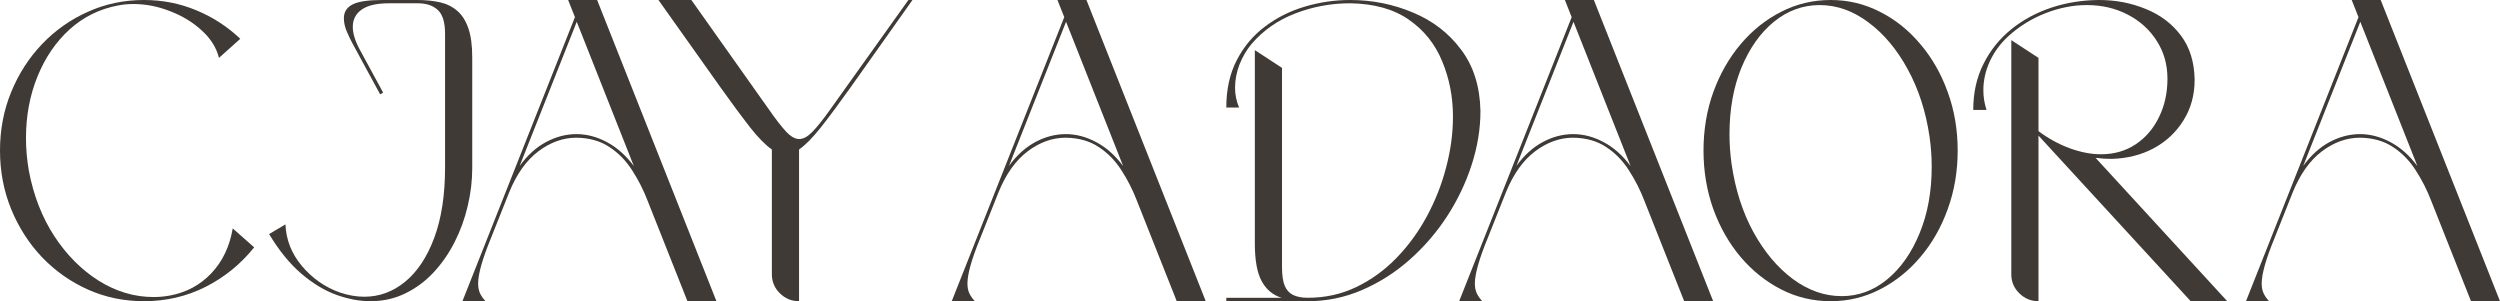 <svg width="166" height="20" viewBox="0 0 166 20" fill="none" xmlns="http://www.w3.org/2000/svg">
<path d="M9.556 20C8.233 20 6.993 19.742 5.836 19.227C4.68 18.706 3.663 17.989 2.788 17.078C1.919 16.16 1.237 15.097 0.742 13.888C0.247 12.673 0 11.375 0 9.995C0 8.615 0.247 7.32 0.742 6.112C1.237 4.903 1.919 3.843 2.788 2.932C3.663 2.014 4.68 1.298 5.836 0.783C6.993 0.261 8.233 0 9.556 0C10.787 0 11.946 0.228 13.036 0.684C14.126 1.133 15.098 1.763 15.954 2.576L14.54 3.843C14.373 3.176 13.999 2.576 13.417 2.041C12.836 1.499 12.137 1.07 11.321 0.753C10.506 0.429 9.684 0.267 8.855 0.267C8.5 0.267 8.156 0.3 7.822 0.367C6.605 0.598 5.539 1.126 4.623 1.951C3.714 2.777 3.002 3.82 2.487 5.082C1.979 6.336 1.725 7.7 1.725 9.173C1.725 9.879 1.788 10.599 1.915 11.332C2.223 12.97 2.784 14.416 3.6 15.671C4.422 16.926 5.408 17.916 6.558 18.643C7.715 19.363 8.928 19.723 10.198 19.723C10.559 19.723 10.92 19.69 11.281 19.624C12.378 19.419 13.297 18.924 14.039 18.138C14.781 17.352 15.252 16.361 15.453 15.166L16.877 16.424C15.988 17.533 14.911 18.409 13.648 19.049C12.391 19.683 11.027 20 9.556 20Z" fill="#3F3A36"/>
<path d="M24.588 20C23.886 20 23.141 19.861 22.352 19.584C21.563 19.3 20.784 18.831 20.015 18.177C19.247 17.523 18.531 16.645 17.869 15.542L18.953 14.899C18.999 15.935 19.367 16.86 20.056 17.672C20.744 18.484 21.576 19.066 22.552 19.416C23.114 19.607 23.659 19.703 24.187 19.703C25.183 19.703 26.086 19.373 26.895 18.712C27.71 18.045 28.355 17.075 28.83 15.8C29.311 14.519 29.552 12.957 29.552 11.114V2.249C29.552 1.476 29.388 0.944 29.061 0.654C28.74 0.363 28.302 0.218 27.747 0.218H25.832C25.009 0.218 24.401 0.36 24.006 0.644C23.619 0.921 23.425 1.301 23.425 1.783C23.425 2.219 23.579 2.721 23.886 3.289L25.441 6.152L25.24 6.261L23.415 2.902C23.295 2.684 23.168 2.42 23.034 2.11C22.9 1.8 22.833 1.499 22.833 1.209C22.833 0.799 23.024 0.495 23.405 0.297C23.786 0.099 24.448 0 25.39 0H27.707C28.255 0 28.753 0.05 29.201 0.149C29.649 0.248 30.033 0.436 30.354 0.713C30.675 0.984 30.922 1.37 31.096 1.872C31.27 2.368 31.357 3.018 31.357 3.824V11.164C31.357 11.996 31.257 12.835 31.056 13.68C30.862 14.519 30.571 15.318 30.184 16.077C29.803 16.83 29.338 17.5 28.79 18.088C28.242 18.676 27.613 19.142 26.905 19.485C26.203 19.828 25.43 20 24.588 20Z" fill="#3F3A36"/>
<path d="M47.572 20H45.647L42.999 13.323C42.725 12.61 42.384 11.94 41.976 11.312C41.575 10.679 41.074 10.163 40.472 9.767C39.87 9.364 39.139 9.156 38.276 9.143C37.394 9.143 36.551 9.444 35.749 10.045C34.953 10.646 34.308 11.55 33.814 12.759L32.6 15.81C32.032 17.19 31.748 18.194 31.748 18.821C31.748 19.079 31.791 19.3 31.878 19.485C31.965 19.663 32.086 19.835 32.239 20H30.705L38.176 1.139L37.724 0H39.65L47.572 20ZM42.087 11.025L38.296 1.446L34.506 11.015C35.02 10.309 35.605 9.78 36.261 9.43C36.916 9.08 37.587 8.905 38.276 8.905C38.965 8.905 39.64 9.084 40.302 9.44C40.964 9.79 41.559 10.319 42.087 11.025Z" fill="#3F3A36"/>
<path d="M53.057 20C52.562 20 52.138 19.825 51.783 19.475C51.429 19.125 51.252 18.706 51.252 18.217V9.926C50.831 9.635 50.346 9.143 49.798 8.45C49.257 7.756 48.598 6.865 47.822 5.775L43.721 0H45.907L51.051 7.261C51.506 7.915 51.887 8.407 52.195 8.737C52.502 9.067 52.793 9.232 53.067 9.232C53.341 9.232 53.635 9.07 53.95 8.747C54.27 8.417 54.665 7.921 55.133 7.261L60.317 0H60.588L56.497 5.775C55.721 6.865 55.059 7.756 54.511 8.45C53.963 9.143 53.478 9.635 53.057 9.926V20Z" fill="#3F3A36"/>
<path d="M80.062 20H78.136L75.489 13.323C75.215 12.61 74.874 11.94 74.466 11.312C74.065 10.679 73.564 10.163 72.962 9.767C72.361 9.364 71.629 9.156 70.766 9.143C69.884 9.143 69.041 9.444 68.239 10.045C67.444 10.646 66.798 11.55 66.304 12.759L65.09 15.81C64.522 17.19 64.238 18.194 64.238 18.821C64.238 19.079 64.281 19.3 64.368 19.485C64.455 19.663 64.576 19.835 64.729 20H63.195L70.666 1.139L70.215 0H72.14L80.062 20ZM74.577 11.025L70.786 1.446L66.996 11.015C67.51 10.309 68.095 9.78 68.751 9.43C69.406 9.08 70.078 8.905 70.766 8.905C71.455 8.905 72.13 9.084 72.792 9.44C73.454 9.79 74.049 10.319 74.577 11.025Z" fill="#3F3A36"/>
<path d="M86.841 20H81.426V19.772H85.096C84.528 19.601 84.09 19.237 83.782 18.683C83.475 18.128 83.321 17.289 83.321 16.166V3.328L85.126 4.507V17.751C85.126 18.273 85.186 18.683 85.306 18.98C85.433 19.27 85.624 19.475 85.878 19.594C86.132 19.713 86.453 19.772 86.841 19.772C87.997 19.772 89.07 19.534 90.06 19.059C91.049 18.584 91.938 17.94 92.727 17.127C93.516 16.315 94.188 15.394 94.743 14.364C95.304 13.327 95.732 12.24 96.026 11.104C96.327 9.969 96.477 8.849 96.477 7.746C96.477 6.445 96.24 5.224 95.765 4.081C95.297 2.932 94.559 2.008 93.549 1.308C92.546 0.608 91.249 0.244 89.658 0.218C88.388 0.218 87.172 0.442 86.008 0.892C84.852 1.334 83.882 2.011 83.1 2.922C82.779 3.305 82.515 3.754 82.308 4.269C82.108 4.785 82.007 5.306 82.007 5.835C82.007 6.284 82.097 6.72 82.278 7.142H81.426C81.426 5.94 81.656 4.894 82.118 4.002C82.579 3.104 83.201 2.361 83.983 1.773C84.765 1.179 85.644 0.736 86.62 0.446C87.603 0.149 88.612 0 89.648 0C91.112 0 92.503 0.277 93.82 0.832C95.137 1.38 96.203 2.202 97.019 3.299C97.841 4.388 98.269 5.745 98.302 7.37C98.302 8.545 98.109 9.734 97.721 10.936C97.333 12.138 96.788 13.28 96.086 14.364C95.384 15.44 94.555 16.401 93.599 17.246C92.643 18.091 91.591 18.762 90.441 19.257C89.297 19.752 88.097 20 86.841 20Z" fill="#3F3A36"/>
<path d="M113.755 20H111.83L109.183 13.323C108.908 12.61 108.568 11.94 108.16 11.312C107.759 10.679 107.257 10.163 106.656 9.767C106.054 9.364 105.322 9.156 104.459 9.143C103.577 9.143 102.735 9.444 101.932 10.045C101.137 10.646 100.492 11.55 99.997 12.759L98.784 15.81C98.216 17.19 97.931 18.194 97.931 18.821C97.931 19.079 97.975 19.3 98.062 19.485C98.149 19.663 98.269 19.835 98.423 20H96.888L104.359 1.139L103.908 0H105.833L113.755 20ZM108.27 11.025L104.48 1.446L100.689 11.015C101.204 10.309 101.789 9.78 102.444 9.43C103.099 9.08 103.771 8.905 104.459 8.905C105.148 8.905 105.823 9.084 106.485 9.44C107.147 9.79 107.742 10.319 108.27 11.025Z" fill="#3F3A36"/>
<path d="M121.557 20C120.387 20 119.291 19.739 118.268 19.217C117.252 18.696 116.356 17.979 115.58 17.068C114.811 16.157 114.206 15.097 113.765 13.888C113.331 12.673 113.113 11.375 113.113 9.995C113.113 8.615 113.331 7.32 113.765 6.112C114.206 4.903 114.811 3.843 115.58 2.932C116.356 2.014 117.252 1.298 118.268 0.783C119.291 0.261 120.387 0 121.557 0C122.72 0 123.81 0.261 124.826 0.783C125.849 1.298 126.745 2.014 127.513 2.932C128.289 3.843 128.894 4.903 129.328 6.112C129.77 7.32 129.99 8.615 129.99 9.995C129.99 11.375 129.77 12.673 129.328 13.888C128.894 15.097 128.289 16.157 127.513 17.068C126.745 17.979 125.849 18.696 124.826 19.217C123.81 19.739 122.72 20 121.557 20ZM122.289 19.663C123.405 19.663 124.415 19.29 125.317 18.544C126.22 17.798 126.935 16.777 127.463 15.483C127.998 14.188 128.265 12.719 128.265 11.075C128.265 10.428 128.219 9.767 128.125 9.094C127.878 7.41 127.393 5.911 126.671 4.596C125.956 3.282 125.087 2.245 124.064 1.486C123.041 0.72 121.961 0.337 120.825 0.337C119.708 0.337 118.696 0.707 117.786 1.446C116.884 2.186 116.165 3.203 115.63 4.497C115.102 5.785 114.838 7.261 114.838 8.925C114.838 9.572 114.885 10.233 114.979 10.906C115.226 12.59 115.707 14.089 116.423 15.404C117.145 16.718 118.017 17.758 119.04 18.524C120.069 19.284 121.152 19.663 122.289 19.663Z" fill="#3F3A36"/>
<path d="M147.89 20H145.463L135.355 9.004V20C134.86 20 134.436 19.825 134.082 19.475C133.727 19.125 133.55 18.706 133.55 18.217V2.665L135.355 3.843V8.707C136.01 9.196 136.702 9.576 137.431 9.846C138.166 10.111 138.858 10.243 139.507 10.243C140.382 10.243 141.151 10.021 141.813 9.579C142.475 9.137 142.99 8.536 143.357 7.776C143.732 7.017 143.919 6.168 143.919 5.23C143.919 4.286 143.681 3.447 143.207 2.714C142.739 1.975 142.097 1.393 141.282 0.971C140.473 0.548 139.567 0.337 138.564 0.337C137.655 0.337 136.736 0.518 135.806 0.882C134.884 1.245 134.061 1.757 133.339 2.417C132.811 2.906 132.404 3.464 132.116 4.091C131.835 4.712 131.695 5.346 131.695 5.993C131.695 6.436 131.765 6.871 131.906 7.301H131.023C131.023 6.158 131.25 5.138 131.705 4.24C132.16 3.335 132.775 2.569 133.55 1.942C134.332 1.314 135.221 0.835 136.217 0.505C137.214 0.175 138.266 0.007 139.376 0C140.479 0 141.512 0.198 142.475 0.594C143.444 0.984 144.223 1.572 144.811 2.358C145.4 3.137 145.704 4.114 145.724 5.29C145.724 6.307 145.476 7.208 144.982 7.994C144.494 8.78 143.835 9.397 143.006 9.846C142.177 10.289 141.241 10.523 140.198 10.55C139.851 10.55 139.5 10.527 139.146 10.48L147.89 20Z" fill="#3F3A36"/>
<path d="M166 20H164.075L161.427 13.323C161.153 12.61 160.812 11.94 160.404 11.312C160.003 10.679 159.502 10.163 158.9 9.767C158.299 9.364 157.567 9.156 156.704 9.143C155.822 9.143 154.979 9.444 154.177 10.045C153.382 10.646 152.737 11.55 152.242 12.759L151.029 15.81C150.46 17.19 150.176 18.194 150.176 18.821C150.176 19.079 150.22 19.3 150.307 19.485C150.393 19.663 150.514 19.835 150.668 20H149.133L156.604 1.139L156.153 0H158.078L166 20ZM160.515 11.025L156.724 1.446L152.934 11.015C153.449 10.309 154.034 9.78 154.689 9.43C155.344 9.08 156.016 8.905 156.704 8.905C157.393 8.905 158.068 9.084 158.73 9.44C159.392 9.79 159.987 10.319 160.515 11.025Z" fill="#3F3A36"/>
</svg>
